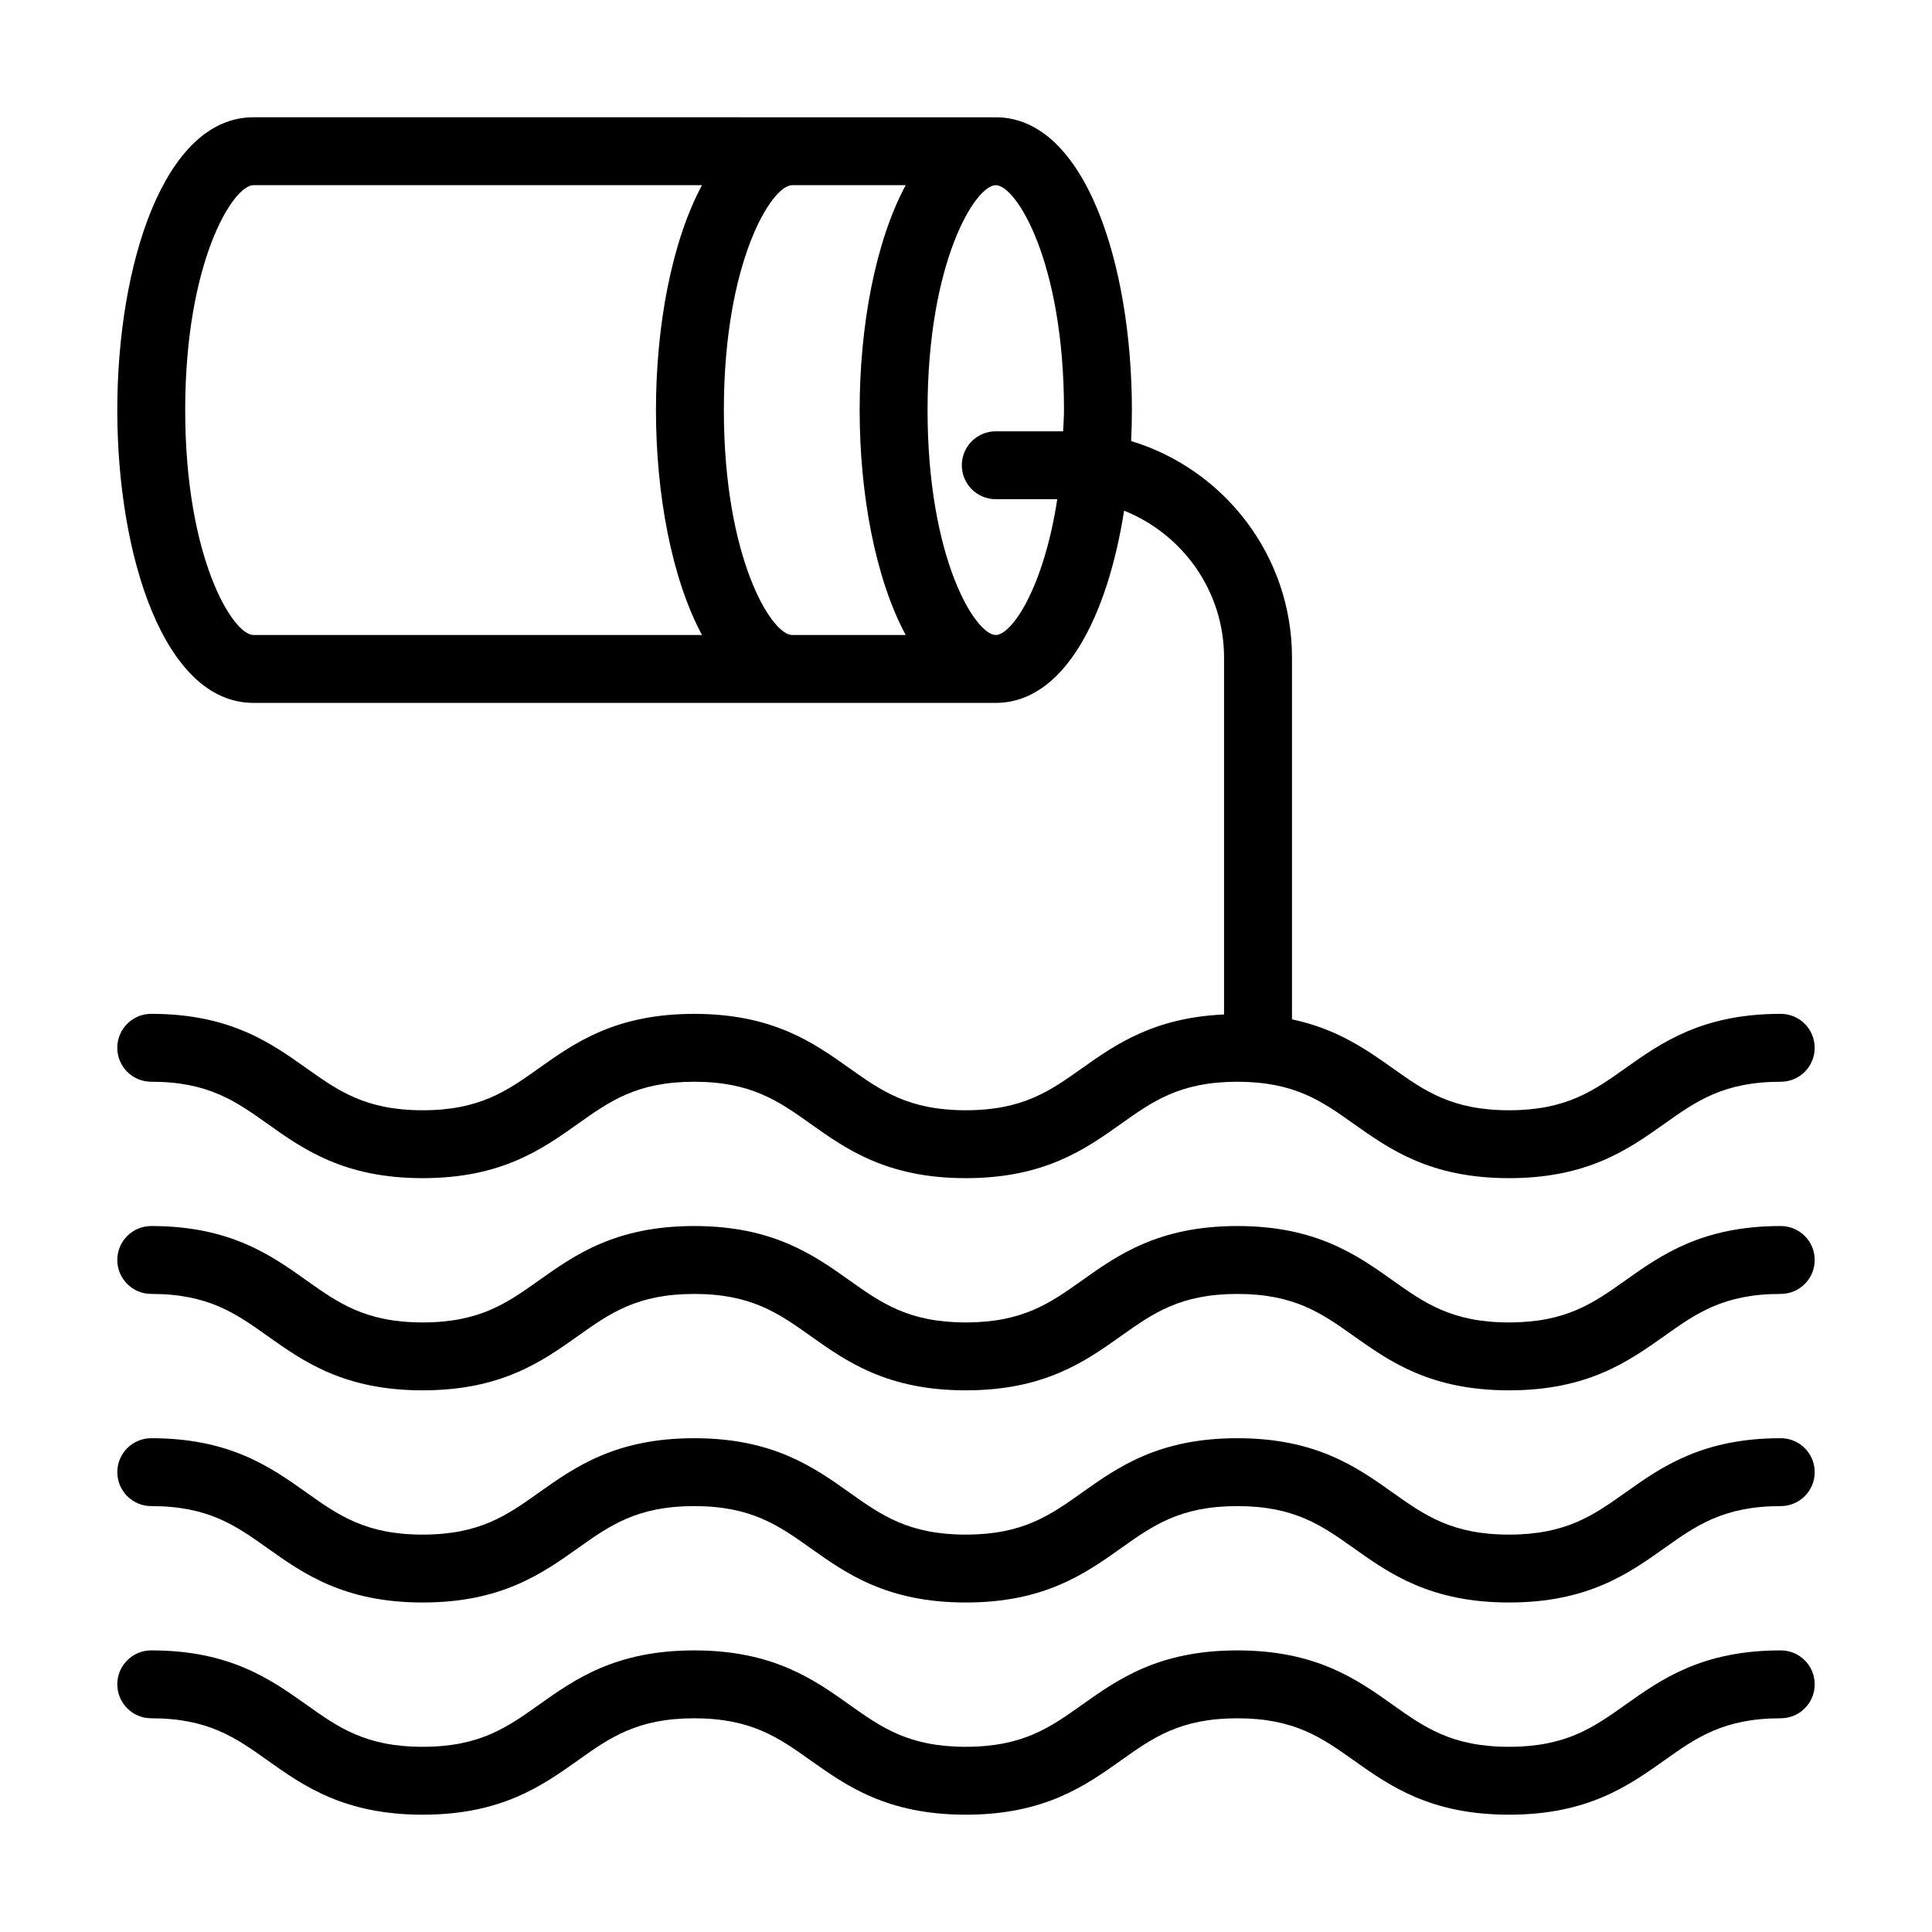 <?xml version="1.0" encoding="UTF-8"?>
<!-- Uploaded to: ICON Repo, www.iconrepo.com, Generator: ICON Repo Mixer Tools -->
<svg fill="#000000" width="800px" height="800px" version="1.1" viewBox="144 144 512 512" xmlns="http://www.w3.org/2000/svg">
 <g>
  <path d="m615.92 581.37c-20.871 0-31.676 7.672-41.211 14.434-8.402 5.969-15.664 11.117-30.797 11.117-15.133 0-22.391-5.148-30.793-11.113-9.531-6.766-20.34-14.434-41.211-14.434-20.855 0-31.66 7.672-41.188 14.434-8.395 5.965-15.648 11.113-30.77 11.113-15.125 0-22.383-5.148-30.785-11.113-9.527-6.766-20.332-14.434-41.195-14.434-20.855 0-31.66 7.672-41.188 14.434-8.395 5.965-15.648 11.113-30.762 11.113-15.117 0-22.363-5.148-30.758-11.113-9.531-6.766-20.328-14.438-41.18-14.438-4.969 0-8.996 4.023-8.996 8.996 0 4.973 4.027 8.996 8.996 8.996 15.117 0 22.363 5.148 30.758 11.113 9.527 6.766 20.324 14.438 41.18 14.438s31.656-7.672 41.184-14.434c8.395-5.965 15.648-11.113 30.77-11.113 15.125 0 22.383 5.148 30.785 11.113 9.523 6.762 20.328 14.434 41.191 14.434 20.855 0 31.66-7.672 41.188-14.434 8.395-5.965 15.648-11.113 30.77-11.113 15.133 0 22.395 5.148 30.797 11.113 9.535 6.762 20.34 14.434 41.207 14.434 20.871 0 31.676-7.672 41.211-14.434 8.402-5.969 15.664-11.117 30.797-11.117 4.969 0 8.996-4.023 8.996-8.996 0-4.973-4.027-8.996-8.996-8.996z"/>
  <path d="m615.92 525.14c-20.871 0-31.676 7.672-41.211 14.434-8.402 5.965-15.664 11.113-30.797 11.113-15.133 0-22.391-5.148-30.793-11.113-9.531-6.766-20.34-14.434-41.211-14.434-20.855 0-31.66 7.672-41.188 14.434-8.395 5.965-15.648 11.113-30.77 11.113-15.125 0-22.383-5.148-30.785-11.113-9.527-6.766-20.332-14.434-41.195-14.434-20.855 0-31.66 7.672-41.188 14.434-8.395 5.965-15.648 11.113-30.762 11.113-15.117 0-22.363-5.148-30.758-11.113-9.531-6.766-20.328-14.434-41.18-14.434-4.969 0-8.996 4.023-8.996 8.996s4.027 8.996 8.996 8.996c15.117 0 22.363 5.148 30.758 11.113 9.527 6.766 20.324 14.434 41.18 14.434s31.656-7.672 41.184-14.434c8.395-5.965 15.648-11.113 30.77-11.113 15.125 0 22.383 5.148 30.785 11.113 9.523 6.766 20.328 14.434 41.191 14.434 20.855 0 31.66-7.672 41.188-14.434 8.395-5.965 15.648-11.113 30.77-11.113 15.133 0 22.395 5.148 30.797 11.113 9.535 6.766 20.34 14.434 41.207 14.434 20.871 0 31.676-7.672 41.211-14.434 8.402-5.965 15.664-11.113 30.797-11.113 4.969 0 8.996-4.023 8.996-8.996s-4.027-8.996-8.996-8.996z"/>
  <path d="m615.92 468.91c-20.871 0-31.676 7.672-41.211 14.434-8.402 5.965-15.664 11.113-30.797 11.113-15.133 0-22.391-5.148-30.793-11.113-9.531-6.766-20.34-14.434-41.211-14.434-20.855 0-31.66 7.672-41.188 14.434-8.395 5.965-15.648 11.113-30.77 11.113-15.125 0-22.383-5.148-30.785-11.113-9.527-6.766-20.332-14.434-41.195-14.434-20.855 0-31.66 7.672-41.188 14.434-8.395 5.965-15.648 11.113-30.762 11.113-15.117 0-22.363-5.148-30.758-11.113-9.531-6.766-20.328-14.434-41.18-14.434-4.969 0-8.996 4.023-8.996 8.996s4.027 8.996 8.996 8.996c15.117 0 22.363 5.148 30.758 11.113 9.527 6.766 20.324 14.438 41.18 14.438s31.656-7.672 41.184-14.434c8.395-5.965 15.648-11.113 30.77-11.113 15.125 0 22.383 5.148 30.785 11.113 9.523 6.762 20.328 14.434 41.191 14.434 20.855 0 31.66-7.672 41.188-14.434 8.395-5.965 15.648-11.113 30.77-11.113 15.133 0 22.395 5.148 30.797 11.113 9.535 6.762 20.34 14.434 41.207 14.434 20.871 0 31.676-7.672 41.211-14.434 8.402-5.969 15.664-11.117 30.797-11.117 4.969 0 8.996-4.023 8.996-8.996s-4.027-8.996-8.996-8.996z"/>
  <path d="m615.92 412.68c-20.871 0-31.676 7.672-41.211 14.434-8.402 5.969-15.664 11.117-30.797 11.117-15.133 0-22.391-5.148-30.793-11.113-7.031-4.988-14.785-10.449-26.73-12.984v-95.855c0-27.035-17.996-49.938-42.629-57.398 0.125-2.731 0.203-5.465 0.203-8.203 0-38.562-12.387-77.594-36.07-77.594l-196.74-0.004c-23.68 0-36.07 39.035-36.07 77.598s12.387 77.594 36.07 77.594h196.73c18.133 0 29.617-22.898 34.016-50.934 15.484 6.188 26.488 21.273 26.488 38.941v94.566c-18.516 0.832-28.715 7.91-37.672 14.27-8.395 5.969-15.648 11.117-30.77 11.117-15.125 0-22.383-5.148-30.785-11.113-9.527-6.766-20.332-14.434-41.195-14.434-20.855 0-31.66 7.672-41.188 14.434-8.395 5.965-15.648 11.113-30.762 11.113-15.117 0-22.363-5.148-30.758-11.113-9.531-6.766-20.328-14.438-41.18-14.438-4.969 0-8.996 4.023-8.996 8.996 0 4.973 4.027 8.996 8.996 8.996 15.117 0 22.363 5.148 30.758 11.113 9.527 6.769 20.324 14.438 41.18 14.438s31.656-7.672 41.184-14.434c8.395-5.965 15.648-11.113 30.77-11.113 15.125 0 22.383 5.148 30.785 11.113 9.523 6.766 20.328 14.434 41.191 14.434 20.855 0 31.66-7.672 41.188-14.434 8.395-5.965 15.648-11.113 30.77-11.113 15.133 0 22.395 5.148 30.797 11.113 9.535 6.766 20.34 14.434 41.207 14.434 20.871 0 31.676-7.672 41.211-14.434 8.402-5.965 15.664-11.113 30.797-11.113 4.969 0 8.996-4.023 8.996-8.996s-4.027-9-8.996-9zm-262.01-100.4c-5.406 0-18.078-20.277-18.078-59.602 0-39.324 12.668-59.602 18.078-59.602h30.105c-8.047 14.977-12.199 37.344-12.199 59.602 0 22.258 4.152 44.625 12.199 59.602zm-160.83-59.602c0-39.324 12.668-59.602 18.074-59.602h118.88c-8.047 14.977-12.199 37.344-12.199 59.602 0 22.258 4.152 44.625 12.199 59.602h-118.88c-5.406 0-18.074-20.277-18.074-59.602zm214.81 59.602c-5.406 0-18.078-20.277-18.078-59.602 0.004-39.324 12.672-59.602 18.078-59.602s18.078 20.277 18.078 59.602c0 1.996-0.164 3.727-0.227 5.621h-17.852c-4.969 0-8.996 4.023-8.996 8.996s4.027 8.996 8.996 8.996h16.301c-3.648 23.711-12.113 35.988-16.301 35.988z"/>
 </g>
</svg>
